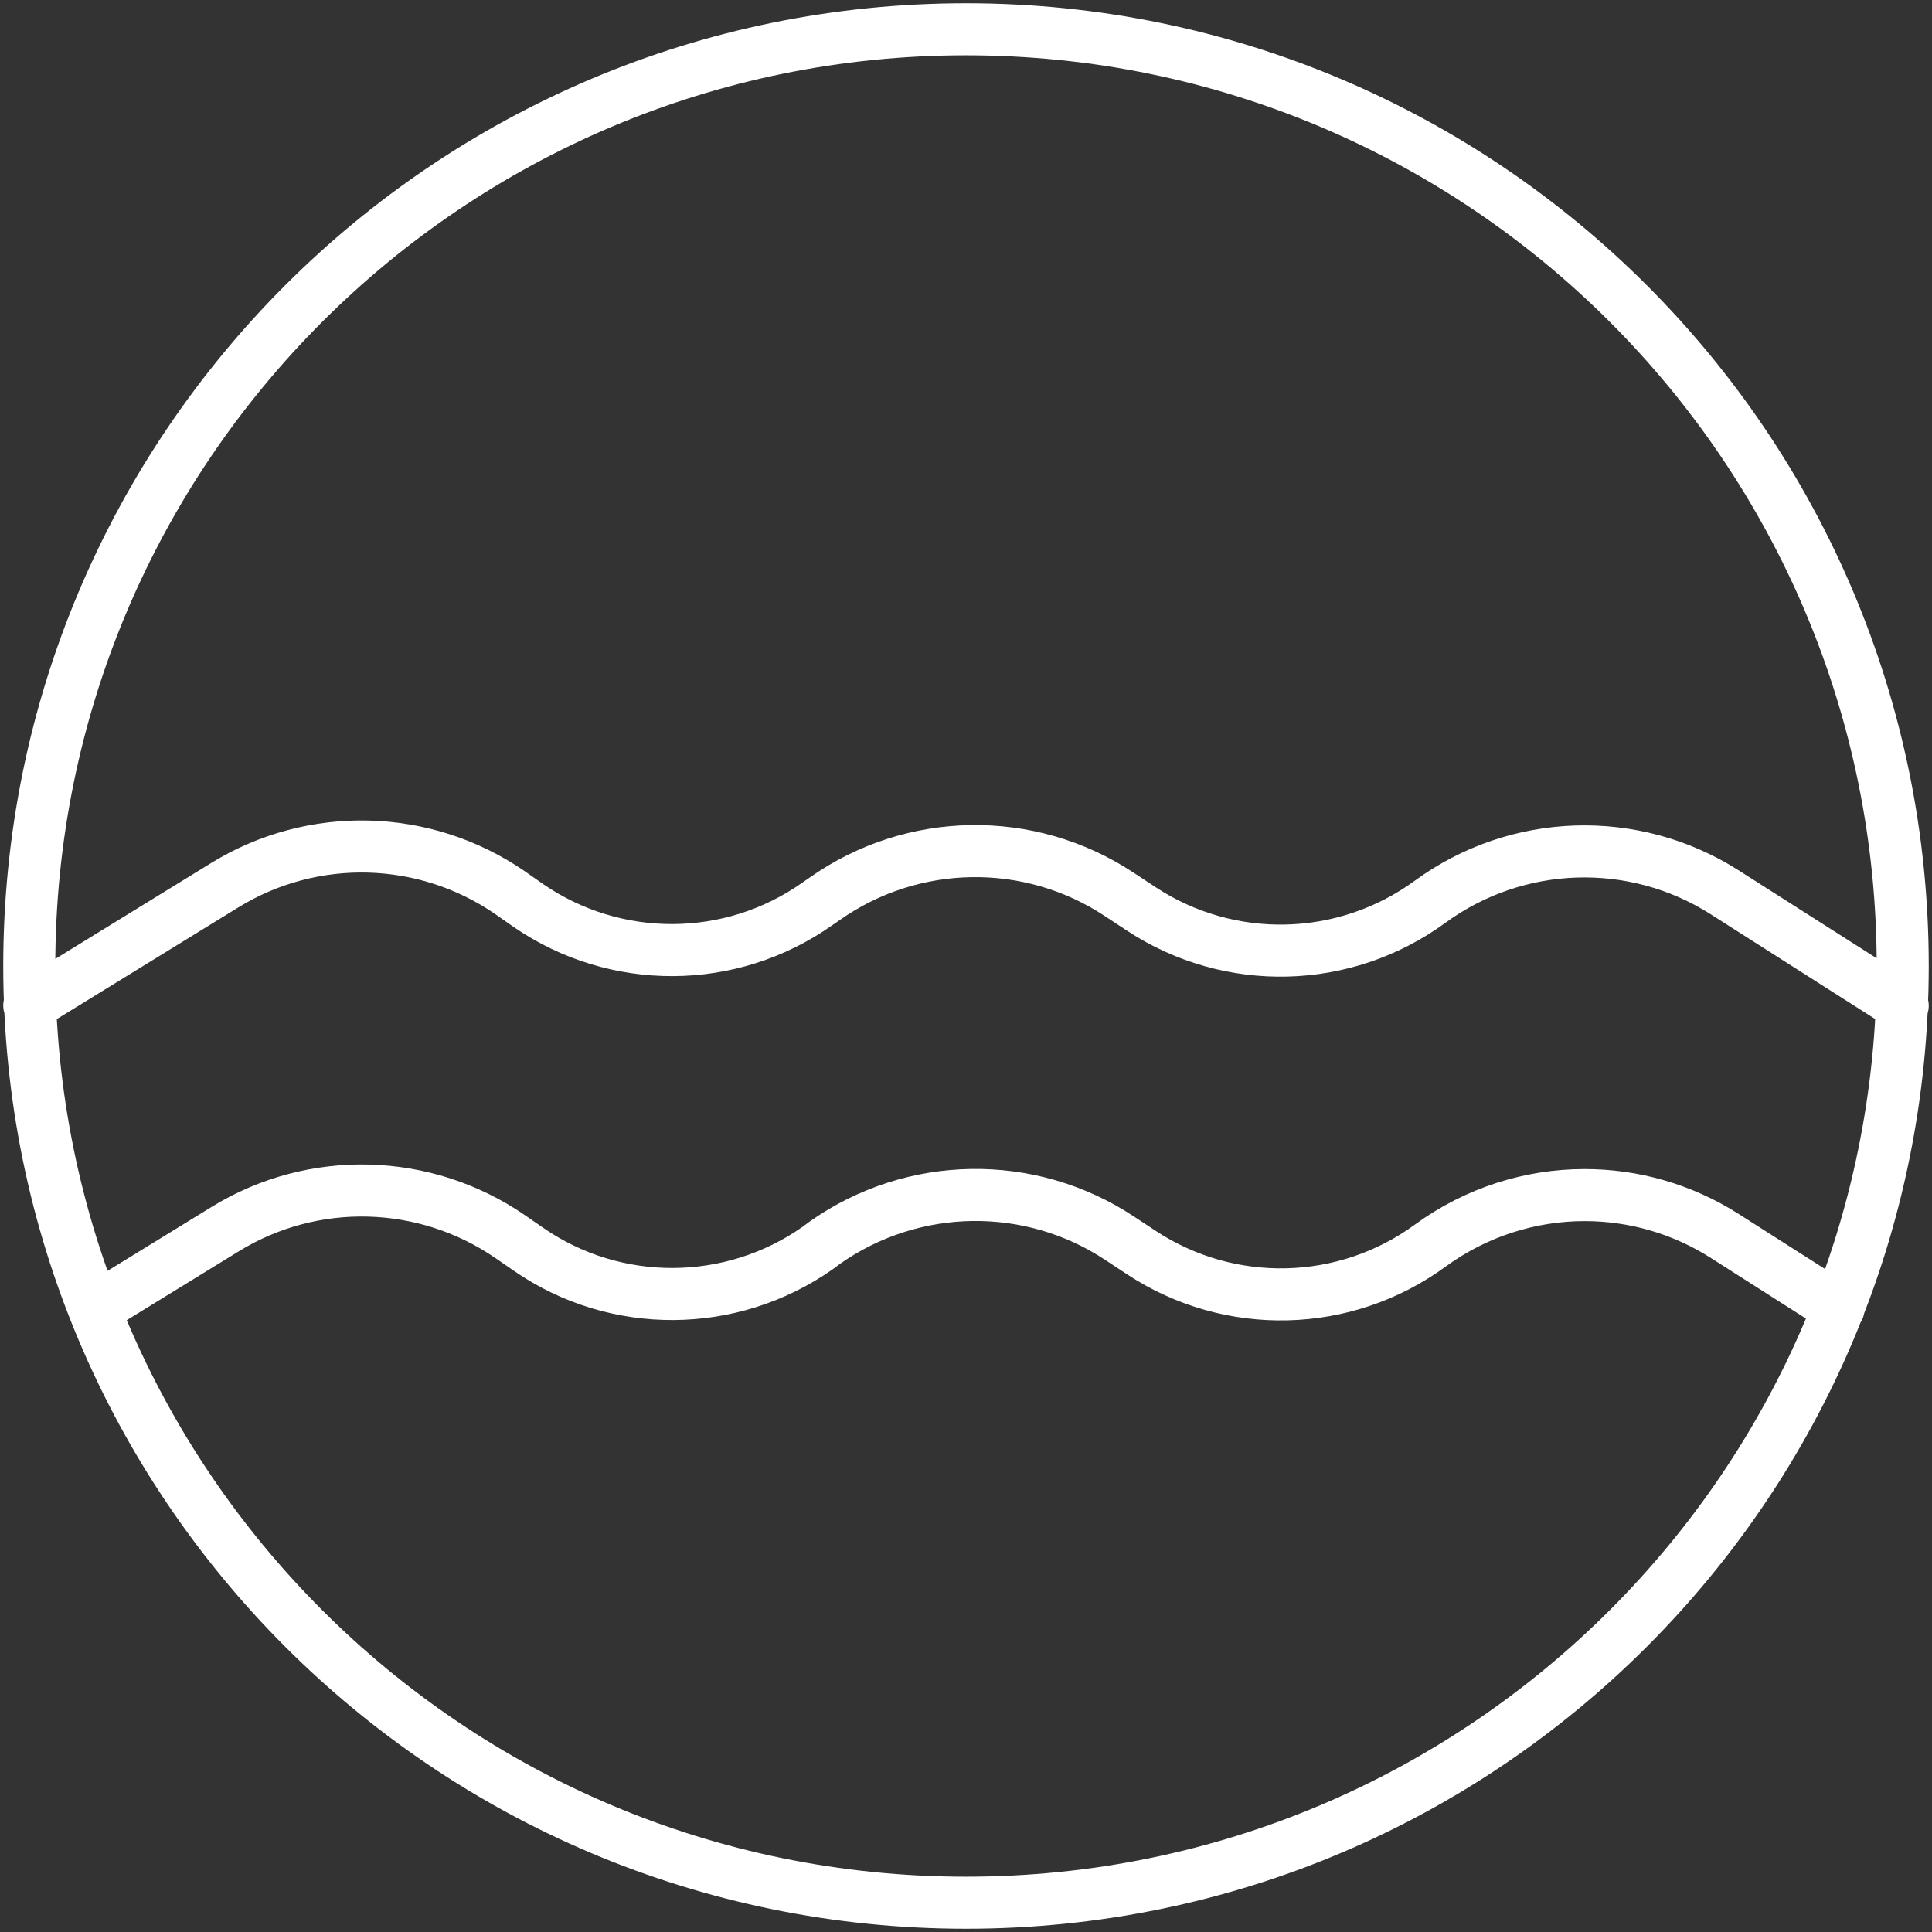 <svg width="66" height="66" viewBox="0 0 66 66" fill="none" xmlns="http://www.w3.org/2000/svg">
<rect x="0" y="0" width="66" height="66" fill="#333333" stroke="none"/>
<path d="M1 34.349L7.675 30.242C10.69 28.387 14.504 28.49 17.417 30.491L18.044 30.93C21.025 32.983 24.968 32.966 27.923 30.878L28.172 30.706C31.17 28.593 35.165 28.524 38.232 30.552L38.988 31.05C42.003 33.034 45.929 32.94 48.85 30.809C51.822 28.636 55.817 28.507 58.918 30.483L65 34.357M3.225 44.735L7.684 41.994C10.69 40.139 14.513 40.242 17.425 42.243L18.061 42.682C21.033 44.735 24.985 44.709 27.94 42.63L28.181 42.45C31.187 40.336 35.182 40.276 38.24 42.295L38.996 42.793C42.012 44.778 45.946 44.683 48.858 42.553C50.422 41.41 52.277 40.826 54.133 40.826C55.8 40.826 57.458 41.29 58.926 42.226L62.809 44.7M65 33C65 50.673 50.673 65 33 65C15.327 65 1 50.673 1 33C1 15.327 15.327 1 33 1C50.673 1 65 15.327 65 33Z" stroke="white" stroke-width="1.778" stroke-miterlimit="10" stroke-linecap="round"/>
</svg>
